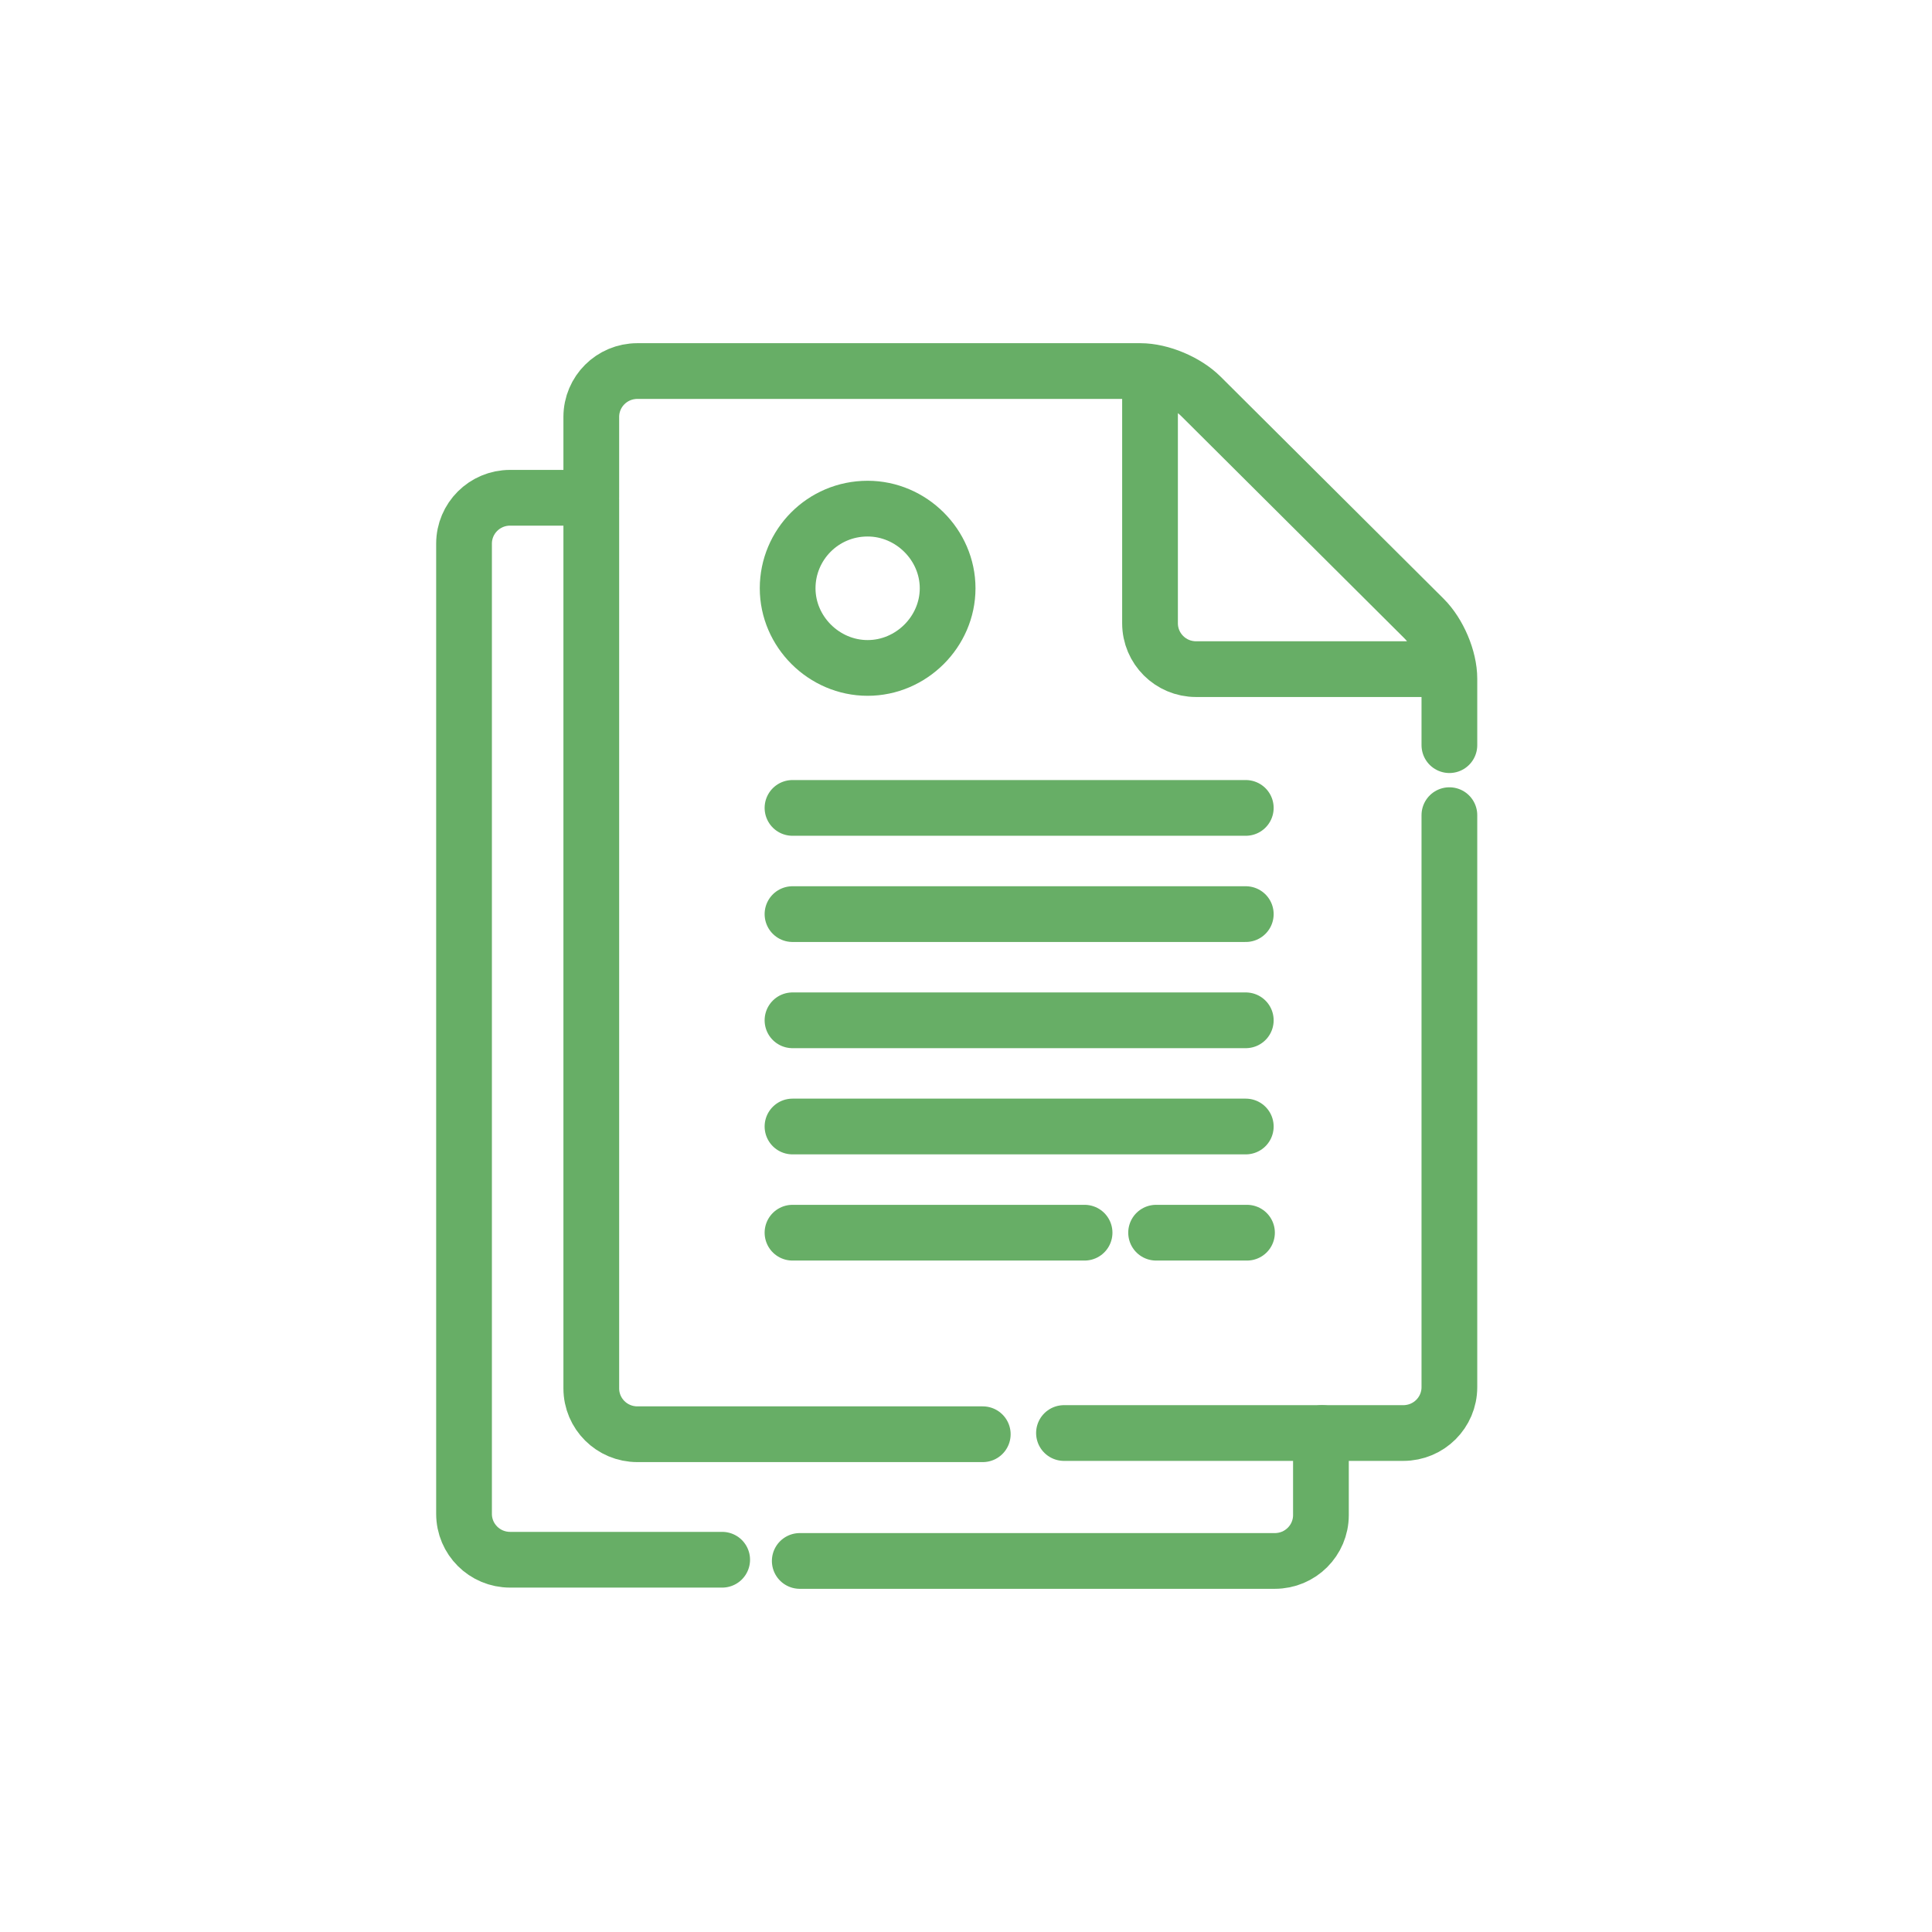 <svg xmlns="http://www.w3.org/2000/svg" width="104" height="104" viewBox="0 0 104 104" fill="none">
  <path d="M42.66 43.49H67.061" stroke="#67AE66" stroke-width="3" stroke-miterlimit="10" stroke-linecap="round" stroke-linejoin="round"/>
  <path d="M42.66 49.207H67.061" stroke="#67AE66" stroke-width="3" stroke-miterlimit="10" stroke-linecap="round" stroke-linejoin="round"/>
  <path d="M42.66 54.923H67.061" stroke="#67AE66" stroke-width="3" stroke-miterlimit="10" stroke-linecap="round" stroke-linejoin="round"/>
  <path d="M42.66 60.64H67.061" stroke="#67AE66" stroke-width="3" stroke-miterlimit="10" stroke-linecap="round" stroke-linejoin="round"/>
  <path d="M62.233 66.356H67.126" stroke="#67AE66" stroke-width="3" stroke-miterlimit="10" stroke-linecap="round" stroke-linejoin="round"/>
  <path d="M42.66 66.356H58.383" stroke="#67AE66" stroke-width="3" stroke-miterlimit="10" stroke-linecap="round" stroke-linejoin="round"/>
  <path d="M71.171 77.14H75.542C76.912 77.14 78.021 76.035 78.021 74.671V43.88" stroke="#67AE66" stroke-width="3" stroke-miterlimit="10" stroke-linecap="round" stroke-linejoin="round"/>
  <path d="M43.051 84.026H68.626C69.996 84.026 71.106 82.921 71.106 81.557V77.205" stroke="#67AE66" stroke-width="3" stroke-miterlimit="10" stroke-linecap="round" stroke-linejoin="round"/>
  <path d="M57.274 77.14H71.171" stroke="#67AE66" stroke-width="3" stroke-miterlimit="10" stroke-linecap="round" stroke-linejoin="round"/>
  <path d="M31.829 26.86V74.736C31.829 76.1 32.938 77.205 34.308 77.205H52.903M78.021 40.112V36.539C78.021 35.435 77.434 34.071 76.651 33.291L64.647 21.338C63.864 20.559 62.493 19.974 61.384 19.974H34.308C32.938 19.974 31.829 21.079 31.829 22.443V26.795H27.458C26.088 26.795 24.979 27.9 24.979 29.264V81.492C24.979 82.856 26.088 83.961 27.458 83.961H38.875M61.906 20.039V33.551C61.906 34.915 63.015 36.02 64.385 36.02H77.956" stroke="#67AE66" stroke-width="3" stroke-miterlimit="10" stroke-linecap="round" stroke-linejoin="round"/>
  <path d="M46.705 27.38C44.291 27.38 42.399 29.329 42.399 31.667C42.399 34.006 44.356 35.955 46.705 35.955C49.053 35.955 51.011 34.006 51.011 31.667C51.011 29.329 49.053 27.38 46.705 27.38Z" stroke="#67AE66" stroke-width="3" stroke-miterlimit="10" stroke-linecap="round" stroke-linejoin="round"/>
</svg>